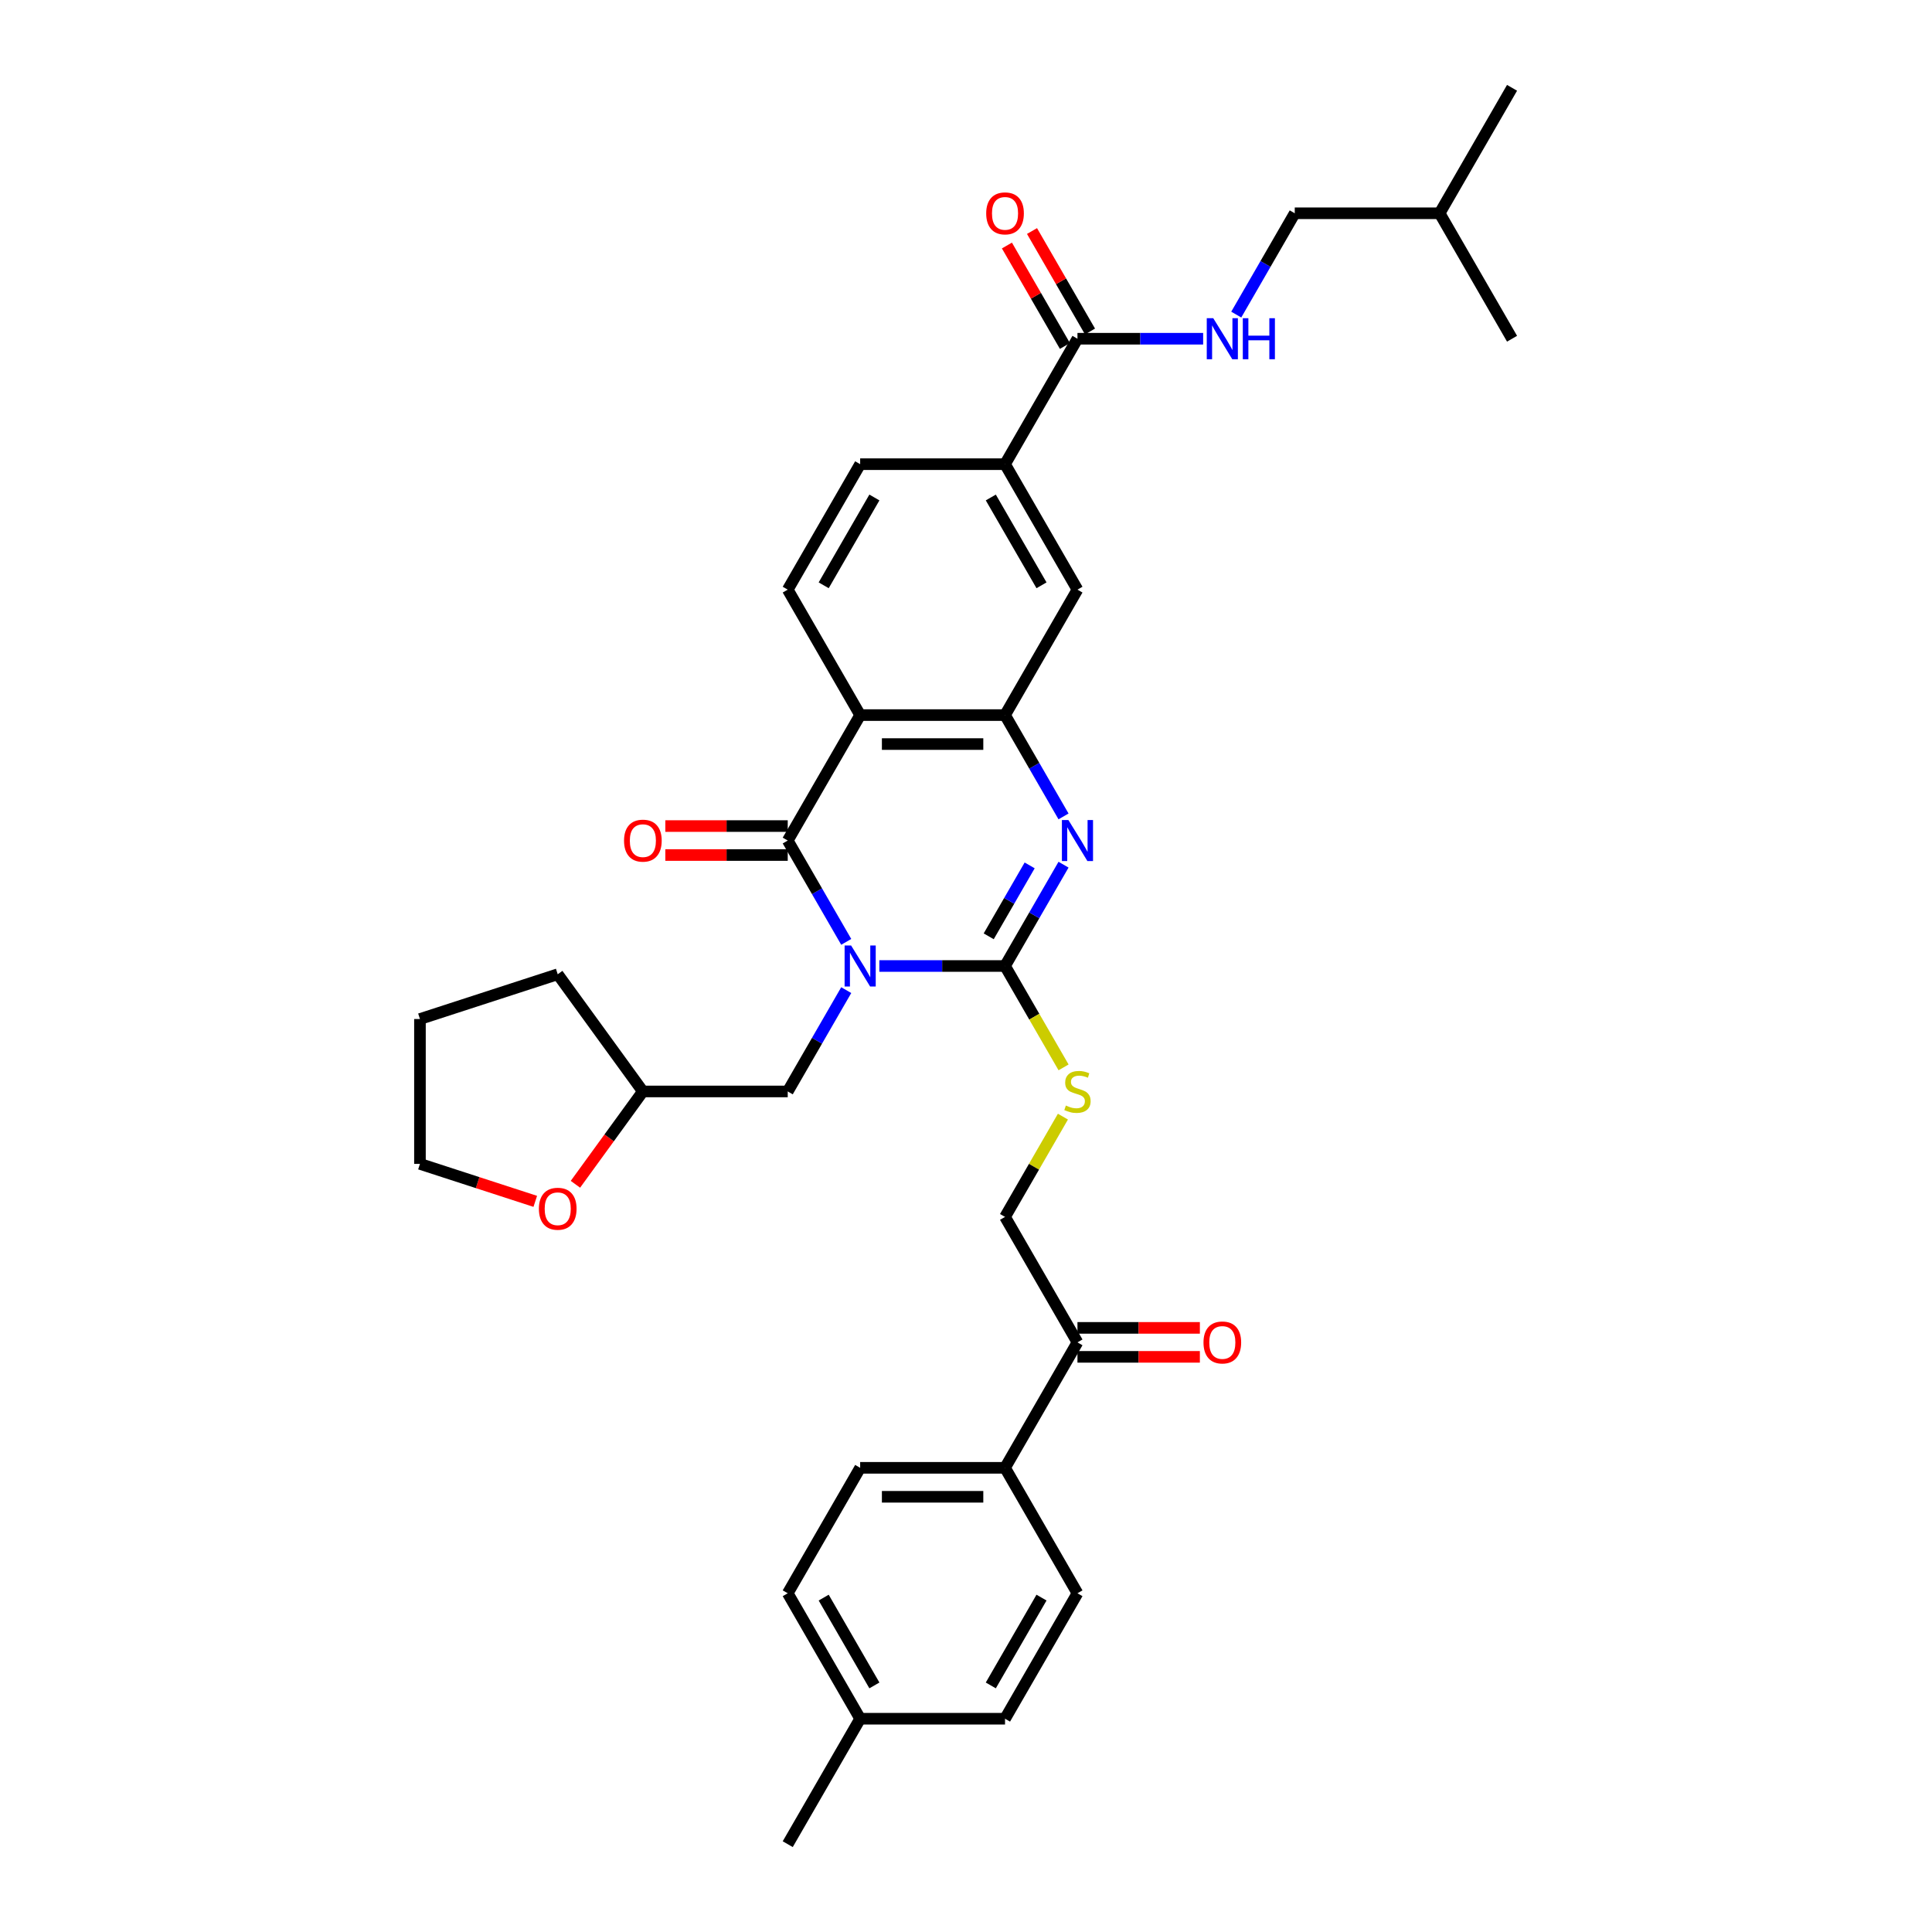 <?xml version='1.0' encoding='iso-8859-1'?>
<svg version='1.1' baseProfile='full'
              xmlns='http://www.w3.org/2000/svg'
                      xmlns:rdkit='http://www.rdkit.org/xml'
                      xmlns:xlink='http://www.w3.org/1999/xlink'
                  xml:space='preserve'
width='1000px' height='1000px' viewBox='0 0 1000 1000'>
<!-- END OF HEADER -->
<rect style='opacity:1.0;fill:#FFFFFF;stroke:none' width='1000' height='1000' x='0' y='0'> </rect>
<path class='bond-0' d='M 455.148,500 L 487.675,500' style='fill:none;fill-rule:evenodd;stroke:#0000FF;stroke-width:6px;stroke-linecap:butt;stroke-linejoin:miter;stroke-opacity:1' />
<path class='bond-0' d='M 487.675,500 L 520.201,500' style='fill:none;fill-rule:evenodd;stroke:#000000;stroke-width:6px;stroke-linecap:butt;stroke-linejoin:miter;stroke-opacity:1' />
<path class='bond-1' d='M 438.009,487.508 L 422.87,461.287' style='fill:none;fill-rule:evenodd;stroke:#0000FF;stroke-width:6px;stroke-linecap:butt;stroke-linejoin:miter;stroke-opacity:1' />
<path class='bond-1' d='M 422.87,461.287 L 407.73,435.065' style='fill:none;fill-rule:evenodd;stroke:#000000;stroke-width:6px;stroke-linecap:butt;stroke-linejoin:miter;stroke-opacity:1' />
<path class='bond-10' d='M 438.009,512.492 L 422.87,538.713' style='fill:none;fill-rule:evenodd;stroke:#0000FF;stroke-width:6px;stroke-linecap:butt;stroke-linejoin:miter;stroke-opacity:1' />
<path class='bond-10' d='M 422.87,538.713 L 407.73,564.935' style='fill:none;fill-rule:evenodd;stroke:#000000;stroke-width:6px;stroke-linecap:butt;stroke-linejoin:miter;stroke-opacity:1' />
<path class='bond-2' d='M 520.201,500 L 535.34,473.778' style='fill:none;fill-rule:evenodd;stroke:#000000;stroke-width:6px;stroke-linecap:butt;stroke-linejoin:miter;stroke-opacity:1' />
<path class='bond-2' d='M 535.34,473.778 L 550.479,447.557' style='fill:none;fill-rule:evenodd;stroke:#0000FF;stroke-width:6px;stroke-linecap:butt;stroke-linejoin:miter;stroke-opacity:1' />
<path class='bond-2' d='M 511.756,484.635 L 522.353,466.28' style='fill:none;fill-rule:evenodd;stroke:#000000;stroke-width:6px;stroke-linecap:butt;stroke-linejoin:miter;stroke-opacity:1' />
<path class='bond-2' d='M 522.353,466.28 L 532.951,447.925' style='fill:none;fill-rule:evenodd;stroke:#0000FF;stroke-width:6px;stroke-linecap:butt;stroke-linejoin:miter;stroke-opacity:1' />
<path class='bond-6' d='M 520.201,500 L 535.349,526.237' style='fill:none;fill-rule:evenodd;stroke:#000000;stroke-width:6px;stroke-linecap:butt;stroke-linejoin:miter;stroke-opacity:1' />
<path class='bond-6' d='M 535.349,526.237 L 550.497,552.473' style='fill:none;fill-rule:evenodd;stroke:#CCCC00;stroke-width:6px;stroke-linecap:butt;stroke-linejoin:miter;stroke-opacity:1' />
<path class='bond-3' d='M 407.73,435.065 L 445.221,370.13' style='fill:none;fill-rule:evenodd;stroke:#000000;stroke-width:6px;stroke-linecap:butt;stroke-linejoin:miter;stroke-opacity:1' />
<path class='bond-12' d='M 407.73,427.567 L 376.051,427.567' style='fill:none;fill-rule:evenodd;stroke:#000000;stroke-width:6px;stroke-linecap:butt;stroke-linejoin:miter;stroke-opacity:1' />
<path class='bond-12' d='M 376.051,427.567 L 344.372,427.567' style='fill:none;fill-rule:evenodd;stroke:#FF0000;stroke-width:6px;stroke-linecap:butt;stroke-linejoin:miter;stroke-opacity:1' />
<path class='bond-12' d='M 407.73,442.563 L 376.051,442.563' style='fill:none;fill-rule:evenodd;stroke:#000000;stroke-width:6px;stroke-linecap:butt;stroke-linejoin:miter;stroke-opacity:1' />
<path class='bond-12' d='M 376.051,442.563 L 344.372,442.563' style='fill:none;fill-rule:evenodd;stroke:#FF0000;stroke-width:6px;stroke-linecap:butt;stroke-linejoin:miter;stroke-opacity:1' />
<path class='bond-34' d='M 550.479,422.573 L 535.34,396.352' style='fill:none;fill-rule:evenodd;stroke:#0000FF;stroke-width:6px;stroke-linecap:butt;stroke-linejoin:miter;stroke-opacity:1' />
<path class='bond-34' d='M 535.34,396.352 L 520.201,370.13' style='fill:none;fill-rule:evenodd;stroke:#000000;stroke-width:6px;stroke-linecap:butt;stroke-linejoin:miter;stroke-opacity:1' />
<path class='bond-4' d='M 445.221,370.13 L 520.201,370.13' style='fill:none;fill-rule:evenodd;stroke:#000000;stroke-width:6px;stroke-linecap:butt;stroke-linejoin:miter;stroke-opacity:1' />
<path class='bond-4' d='M 456.468,385.126 L 508.954,385.126' style='fill:none;fill-rule:evenodd;stroke:#000000;stroke-width:6px;stroke-linecap:butt;stroke-linejoin:miter;stroke-opacity:1' />
<path class='bond-8' d='M 445.221,370.13 L 407.73,305.195' style='fill:none;fill-rule:evenodd;stroke:#000000;stroke-width:6px;stroke-linecap:butt;stroke-linejoin:miter;stroke-opacity:1' />
<path class='bond-7' d='M 520.201,370.13 L 557.692,305.195' style='fill:none;fill-rule:evenodd;stroke:#000000;stroke-width:6px;stroke-linecap:butt;stroke-linejoin:miter;stroke-opacity:1' />
<path class='bond-5' d='M 557.692,175.325 L 520.201,240.26' style='fill:none;fill-rule:evenodd;stroke:#000000;stroke-width:6px;stroke-linecap:butt;stroke-linejoin:miter;stroke-opacity:1' />
<path class='bond-11' d='M 557.692,175.325 L 590.218,175.325' style='fill:none;fill-rule:evenodd;stroke:#000000;stroke-width:6px;stroke-linecap:butt;stroke-linejoin:miter;stroke-opacity:1' />
<path class='bond-11' d='M 590.218,175.325 L 622.745,175.325' style='fill:none;fill-rule:evenodd;stroke:#0000FF;stroke-width:6px;stroke-linecap:butt;stroke-linejoin:miter;stroke-opacity:1' />
<path class='bond-17' d='M 564.185,171.576 L 549.176,145.579' style='fill:none;fill-rule:evenodd;stroke:#000000;stroke-width:6px;stroke-linecap:butt;stroke-linejoin:miter;stroke-opacity:1' />
<path class='bond-17' d='M 549.176,145.579 L 534.167,119.582' style='fill:none;fill-rule:evenodd;stroke:#FF0000;stroke-width:6px;stroke-linecap:butt;stroke-linejoin:miter;stroke-opacity:1' />
<path class='bond-17' d='M 551.198,179.074 L 536.189,153.077' style='fill:none;fill-rule:evenodd;stroke:#000000;stroke-width:6px;stroke-linecap:butt;stroke-linejoin:miter;stroke-opacity:1' />
<path class='bond-17' d='M 536.189,153.077 L 521.18,127.08' style='fill:none;fill-rule:evenodd;stroke:#FF0000;stroke-width:6px;stroke-linecap:butt;stroke-linejoin:miter;stroke-opacity:1' />
<path class='bond-16' d='M 550.168,577.967 L 535.185,603.918' style='fill:none;fill-rule:evenodd;stroke:#CCCC00;stroke-width:6px;stroke-linecap:butt;stroke-linejoin:miter;stroke-opacity:1' />
<path class='bond-16' d='M 535.185,603.918 L 520.201,629.87' style='fill:none;fill-rule:evenodd;stroke:#000000;stroke-width:6px;stroke-linecap:butt;stroke-linejoin:miter;stroke-opacity:1' />
<path class='bond-36' d='M 557.692,305.195 L 520.201,240.26' style='fill:none;fill-rule:evenodd;stroke:#000000;stroke-width:6px;stroke-linecap:butt;stroke-linejoin:miter;stroke-opacity:1' />
<path class='bond-36' d='M 539.081,302.953 L 512.838,257.498' style='fill:none;fill-rule:evenodd;stroke:#000000;stroke-width:6px;stroke-linecap:butt;stroke-linejoin:miter;stroke-opacity:1' />
<path class='bond-15' d='M 407.73,305.195 L 445.221,240.26' style='fill:none;fill-rule:evenodd;stroke:#000000;stroke-width:6px;stroke-linecap:butt;stroke-linejoin:miter;stroke-opacity:1' />
<path class='bond-15' d='M 426.341,302.953 L 452.584,257.498' style='fill:none;fill-rule:evenodd;stroke:#000000;stroke-width:6px;stroke-linecap:butt;stroke-linejoin:miter;stroke-opacity:1' />
<path class='bond-9' d='M 520.201,240.26 L 445.221,240.26' style='fill:none;fill-rule:evenodd;stroke:#000000;stroke-width:6px;stroke-linecap:butt;stroke-linejoin:miter;stroke-opacity:1' />
<path class='bond-22' d='M 407.73,564.935 L 332.75,564.935' style='fill:none;fill-rule:evenodd;stroke:#000000;stroke-width:6px;stroke-linecap:butt;stroke-linejoin:miter;stroke-opacity:1' />
<path class='bond-23' d='M 639.884,162.833 L 655.023,136.611' style='fill:none;fill-rule:evenodd;stroke:#0000FF;stroke-width:6px;stroke-linecap:butt;stroke-linejoin:miter;stroke-opacity:1' />
<path class='bond-23' d='M 655.023,136.611 L 670.162,110.39' style='fill:none;fill-rule:evenodd;stroke:#000000;stroke-width:6px;stroke-linecap:butt;stroke-linejoin:miter;stroke-opacity:1' />
<path class='bond-13' d='M 557.692,694.805 L 520.201,629.87' style='fill:none;fill-rule:evenodd;stroke:#000000;stroke-width:6px;stroke-linecap:butt;stroke-linejoin:miter;stroke-opacity:1' />
<path class='bond-14' d='M 557.692,694.805 L 520.201,759.74' style='fill:none;fill-rule:evenodd;stroke:#000000;stroke-width:6px;stroke-linecap:butt;stroke-linejoin:miter;stroke-opacity:1' />
<path class='bond-18' d='M 557.692,702.303 L 589.371,702.303' style='fill:none;fill-rule:evenodd;stroke:#000000;stroke-width:6px;stroke-linecap:butt;stroke-linejoin:miter;stroke-opacity:1' />
<path class='bond-18' d='M 589.371,702.303 L 621.05,702.303' style='fill:none;fill-rule:evenodd;stroke:#FF0000;stroke-width:6px;stroke-linecap:butt;stroke-linejoin:miter;stroke-opacity:1' />
<path class='bond-18' d='M 557.692,687.307 L 589.371,687.307' style='fill:none;fill-rule:evenodd;stroke:#000000;stroke-width:6px;stroke-linecap:butt;stroke-linejoin:miter;stroke-opacity:1' />
<path class='bond-18' d='M 589.371,687.307 L 621.05,687.307' style='fill:none;fill-rule:evenodd;stroke:#FF0000;stroke-width:6px;stroke-linecap:butt;stroke-linejoin:miter;stroke-opacity:1' />
<path class='bond-20' d='M 520.201,759.74 L 445.221,759.74' style='fill:none;fill-rule:evenodd;stroke:#000000;stroke-width:6px;stroke-linecap:butt;stroke-linejoin:miter;stroke-opacity:1' />
<path class='bond-20' d='M 508.954,774.736 L 456.468,774.736' style='fill:none;fill-rule:evenodd;stroke:#000000;stroke-width:6px;stroke-linecap:butt;stroke-linejoin:miter;stroke-opacity:1' />
<path class='bond-21' d='M 520.201,759.74 L 557.692,824.675' style='fill:none;fill-rule:evenodd;stroke:#000000;stroke-width:6px;stroke-linecap:butt;stroke-linejoin:miter;stroke-opacity:1' />
<path class='bond-19' d='M 297.84,612.984 L 315.295,588.959' style='fill:none;fill-rule:evenodd;stroke:#FF0000;stroke-width:6px;stroke-linecap:butt;stroke-linejoin:miter;stroke-opacity:1' />
<path class='bond-19' d='M 315.295,588.959 L 332.75,564.935' style='fill:none;fill-rule:evenodd;stroke:#000000;stroke-width:6px;stroke-linecap:butt;stroke-linejoin:miter;stroke-opacity:1' />
<path class='bond-27' d='M 277.055,621.819 L 247.211,612.122' style='fill:none;fill-rule:evenodd;stroke:#FF0000;stroke-width:6px;stroke-linecap:butt;stroke-linejoin:miter;stroke-opacity:1' />
<path class='bond-27' d='M 247.211,612.122 L 217.367,602.425' style='fill:none;fill-rule:evenodd;stroke:#000000;stroke-width:6px;stroke-linecap:butt;stroke-linejoin:miter;stroke-opacity:1' />
<path class='bond-25' d='M 445.221,759.74 L 407.73,824.675' style='fill:none;fill-rule:evenodd;stroke:#000000;stroke-width:6px;stroke-linecap:butt;stroke-linejoin:miter;stroke-opacity:1' />
<path class='bond-24' d='M 557.692,824.675 L 520.201,889.61' style='fill:none;fill-rule:evenodd;stroke:#000000;stroke-width:6px;stroke-linecap:butt;stroke-linejoin:miter;stroke-opacity:1' />
<path class='bond-24' d='M 539.081,826.918 L 512.838,872.372' style='fill:none;fill-rule:evenodd;stroke:#000000;stroke-width:6px;stroke-linecap:butt;stroke-linejoin:miter;stroke-opacity:1' />
<path class='bond-30' d='M 332.75,564.935 L 288.677,504.275' style='fill:none;fill-rule:evenodd;stroke:#000000;stroke-width:6px;stroke-linecap:butt;stroke-linejoin:miter;stroke-opacity:1' />
<path class='bond-28' d='M 670.162,110.39 L 745.143,110.39' style='fill:none;fill-rule:evenodd;stroke:#000000;stroke-width:6px;stroke-linecap:butt;stroke-linejoin:miter;stroke-opacity:1' />
<path class='bond-26' d='M 520.201,889.61 L 445.221,889.61' style='fill:none;fill-rule:evenodd;stroke:#000000;stroke-width:6px;stroke-linecap:butt;stroke-linejoin:miter;stroke-opacity:1' />
<path class='bond-37' d='M 407.73,824.675 L 445.221,889.61' style='fill:none;fill-rule:evenodd;stroke:#000000;stroke-width:6px;stroke-linecap:butt;stroke-linejoin:miter;stroke-opacity:1' />
<path class='bond-37' d='M 426.341,826.918 L 452.584,872.372' style='fill:none;fill-rule:evenodd;stroke:#000000;stroke-width:6px;stroke-linecap:butt;stroke-linejoin:miter;stroke-opacity:1' />
<path class='bond-29' d='M 445.221,889.61 L 407.73,954.545' style='fill:none;fill-rule:evenodd;stroke:#000000;stroke-width:6px;stroke-linecap:butt;stroke-linejoin:miter;stroke-opacity:1' />
<path class='bond-35' d='M 217.367,602.425 L 217.367,527.445' style='fill:none;fill-rule:evenodd;stroke:#000000;stroke-width:6px;stroke-linecap:butt;stroke-linejoin:miter;stroke-opacity:1' />
<path class='bond-31' d='M 745.143,110.39 L 782.633,45.455' style='fill:none;fill-rule:evenodd;stroke:#000000;stroke-width:6px;stroke-linecap:butt;stroke-linejoin:miter;stroke-opacity:1' />
<path class='bond-32' d='M 745.143,110.39 L 782.633,175.325' style='fill:none;fill-rule:evenodd;stroke:#000000;stroke-width:6px;stroke-linecap:butt;stroke-linejoin:miter;stroke-opacity:1' />
<path class='bond-33' d='M 288.677,504.275 L 217.367,527.445' style='fill:none;fill-rule:evenodd;stroke:#000000;stroke-width:6px;stroke-linecap:butt;stroke-linejoin:miter;stroke-opacity:1' />
<path  class='atom-0' d='M 440.527 489.383
L 447.485 500.63
Q 448.175 501.74, 449.285 503.749
Q 450.394 505.759, 450.454 505.878
L 450.454 489.383
L 453.274 489.383
L 453.274 510.617
L 450.364 510.617
L 442.896 498.32
Q 442.027 496.881, 441.097 495.231
Q 440.197 493.582, 439.927 493.072
L 439.927 510.617
L 437.168 510.617
L 437.168 489.383
L 440.527 489.383
' fill='#0000FF'/>
<path  class='atom-3' d='M 552.998 424.448
L 559.956 435.695
Q 560.646 436.804, 561.756 438.814
Q 562.865 440.823, 562.925 440.943
L 562.925 424.448
L 565.745 424.448
L 565.745 445.682
L 562.835 445.682
L 555.367 433.385
Q 554.497 431.946, 553.568 430.296
Q 552.668 428.647, 552.398 428.137
L 552.398 445.682
L 549.639 445.682
L 549.639 424.448
L 552.998 424.448
' fill='#0000FF'/>
<path  class='atom-7' d='M 551.693 572.223
Q 551.933 572.313, 552.923 572.733
Q 553.913 573.153, 554.992 573.423
Q 556.102 573.663, 557.182 573.663
Q 559.191 573.663, 560.361 572.703
Q 561.531 571.713, 561.531 570.004
Q 561.531 568.834, 560.931 568.114
Q 560.361 567.394, 559.461 567.005
Q 558.561 566.615, 557.062 566.165
Q 555.172 565.595, 554.033 565.055
Q 552.923 564.515, 552.113 563.375
Q 551.333 562.236, 551.333 560.316
Q 551.333 557.647, 553.133 555.997
Q 554.962 554.348, 558.561 554.348
Q 561.021 554.348, 563.81 555.518
L 563.12 557.827
Q 560.571 556.777, 558.651 556.777
Q 556.582 556.777, 555.442 557.647
Q 554.302 558.487, 554.332 559.956
Q 554.332 561.096, 554.902 561.786
Q 555.502 562.476, 556.342 562.866
Q 557.212 563.256, 558.651 563.705
Q 560.571 564.305, 561.711 564.905
Q 562.85 565.505, 563.66 566.735
Q 564.5 567.934, 564.5 570.004
Q 564.5 572.943, 562.52 574.533
Q 560.571 576.092, 557.302 576.092
Q 555.412 576.092, 553.973 575.672
Q 552.563 575.282, 550.883 574.593
L 551.693 572.223
' fill='#CCCC00'/>
<path  class='atom-12' d='M 627.978 164.707
L 634.937 175.955
Q 635.626 177.064, 636.736 179.074
Q 637.846 181.083, 637.906 181.203
L 637.906 164.707
L 640.725 164.707
L 640.725 185.942
L 637.816 185.942
L 630.348 173.645
Q 629.478 172.205, 628.548 170.556
Q 627.648 168.906, 627.379 168.396
L 627.379 185.942
L 624.619 185.942
L 624.619 164.707
L 627.978 164.707
' fill='#0000FF'/>
<path  class='atom-12' d='M 643.274 164.707
L 646.154 164.707
L 646.154 173.735
L 657.011 173.735
L 657.011 164.707
L 659.89 164.707
L 659.89 185.942
L 657.011 185.942
L 657.011 176.134
L 646.154 176.134
L 646.154 185.942
L 643.274 185.942
L 643.274 164.707
' fill='#0000FF'/>
<path  class='atom-13' d='M 323.002 435.125
Q 323.002 430.026, 325.522 427.177
Q 328.041 424.328, 332.75 424.328
Q 337.459 424.328, 339.978 427.177
Q 342.497 430.026, 342.497 435.125
Q 342.497 440.284, 339.948 443.223
Q 337.399 446.132, 332.75 446.132
Q 328.071 446.132, 325.522 443.223
Q 323.002 440.314, 323.002 435.125
M 332.75 443.733
Q 335.989 443.733, 337.729 441.573
Q 339.498 439.384, 339.498 435.125
Q 339.498 430.956, 337.729 428.857
Q 335.989 426.727, 332.75 426.727
Q 329.511 426.727, 327.741 428.827
Q 326.002 430.926, 326.002 435.125
Q 326.002 439.414, 327.741 441.573
Q 329.511 443.733, 332.75 443.733
' fill='#FF0000'/>
<path  class='atom-18' d='M 510.454 110.45
Q 510.454 105.351, 512.973 102.502
Q 515.493 99.652, 520.201 99.652
Q 524.91 99.652, 527.429 102.502
Q 529.949 105.351, 529.949 110.45
Q 529.949 115.608, 527.399 118.547
Q 524.85 121.457, 520.201 121.457
Q 515.523 121.457, 512.973 118.547
Q 510.454 115.638, 510.454 110.45
M 520.201 119.057
Q 523.44 119.057, 525.18 116.898
Q 526.95 114.708, 526.95 110.45
Q 526.95 106.281, 525.18 104.181
Q 523.44 102.052, 520.201 102.052
Q 516.962 102.052, 515.193 104.151
Q 513.453 106.251, 513.453 110.45
Q 513.453 114.738, 515.193 116.898
Q 516.962 119.057, 520.201 119.057
' fill='#FF0000'/>
<path  class='atom-19' d='M 622.925 694.865
Q 622.925 689.767, 625.444 686.917
Q 627.963 684.068, 632.672 684.068
Q 637.381 684.068, 639.9 686.917
Q 642.42 689.767, 642.42 694.865
Q 642.42 700.024, 639.87 702.963
Q 637.321 705.872, 632.672 705.872
Q 627.993 705.872, 625.444 702.963
Q 622.925 700.054, 622.925 694.865
M 632.672 703.473
Q 635.911 703.473, 637.651 701.314
Q 639.42 699.124, 639.42 694.865
Q 639.42 690.696, 637.651 688.597
Q 635.911 686.467, 632.672 686.467
Q 629.433 686.467, 627.663 688.567
Q 625.924 690.666, 625.924 694.865
Q 625.924 699.154, 627.663 701.314
Q 629.433 703.473, 632.672 703.473
' fill='#FF0000'/>
<path  class='atom-20' d='M 278.93 625.656
Q 278.93 620.557, 281.449 617.708
Q 283.969 614.858, 288.677 614.858
Q 293.386 614.858, 295.906 617.708
Q 298.425 620.557, 298.425 625.656
Q 298.425 630.814, 295.876 633.753
Q 293.326 636.663, 288.677 636.663
Q 283.999 636.663, 281.449 633.753
Q 278.93 630.844, 278.93 625.656
M 288.677 634.263
Q 291.917 634.263, 293.656 632.104
Q 295.426 629.914, 295.426 625.656
Q 295.426 621.487, 293.656 619.387
Q 291.917 617.258, 288.677 617.258
Q 285.438 617.258, 283.669 619.357
Q 281.929 621.457, 281.929 625.656
Q 281.929 629.944, 283.669 632.104
Q 285.438 634.263, 288.677 634.263
' fill='#FF0000'/>
</svg>

